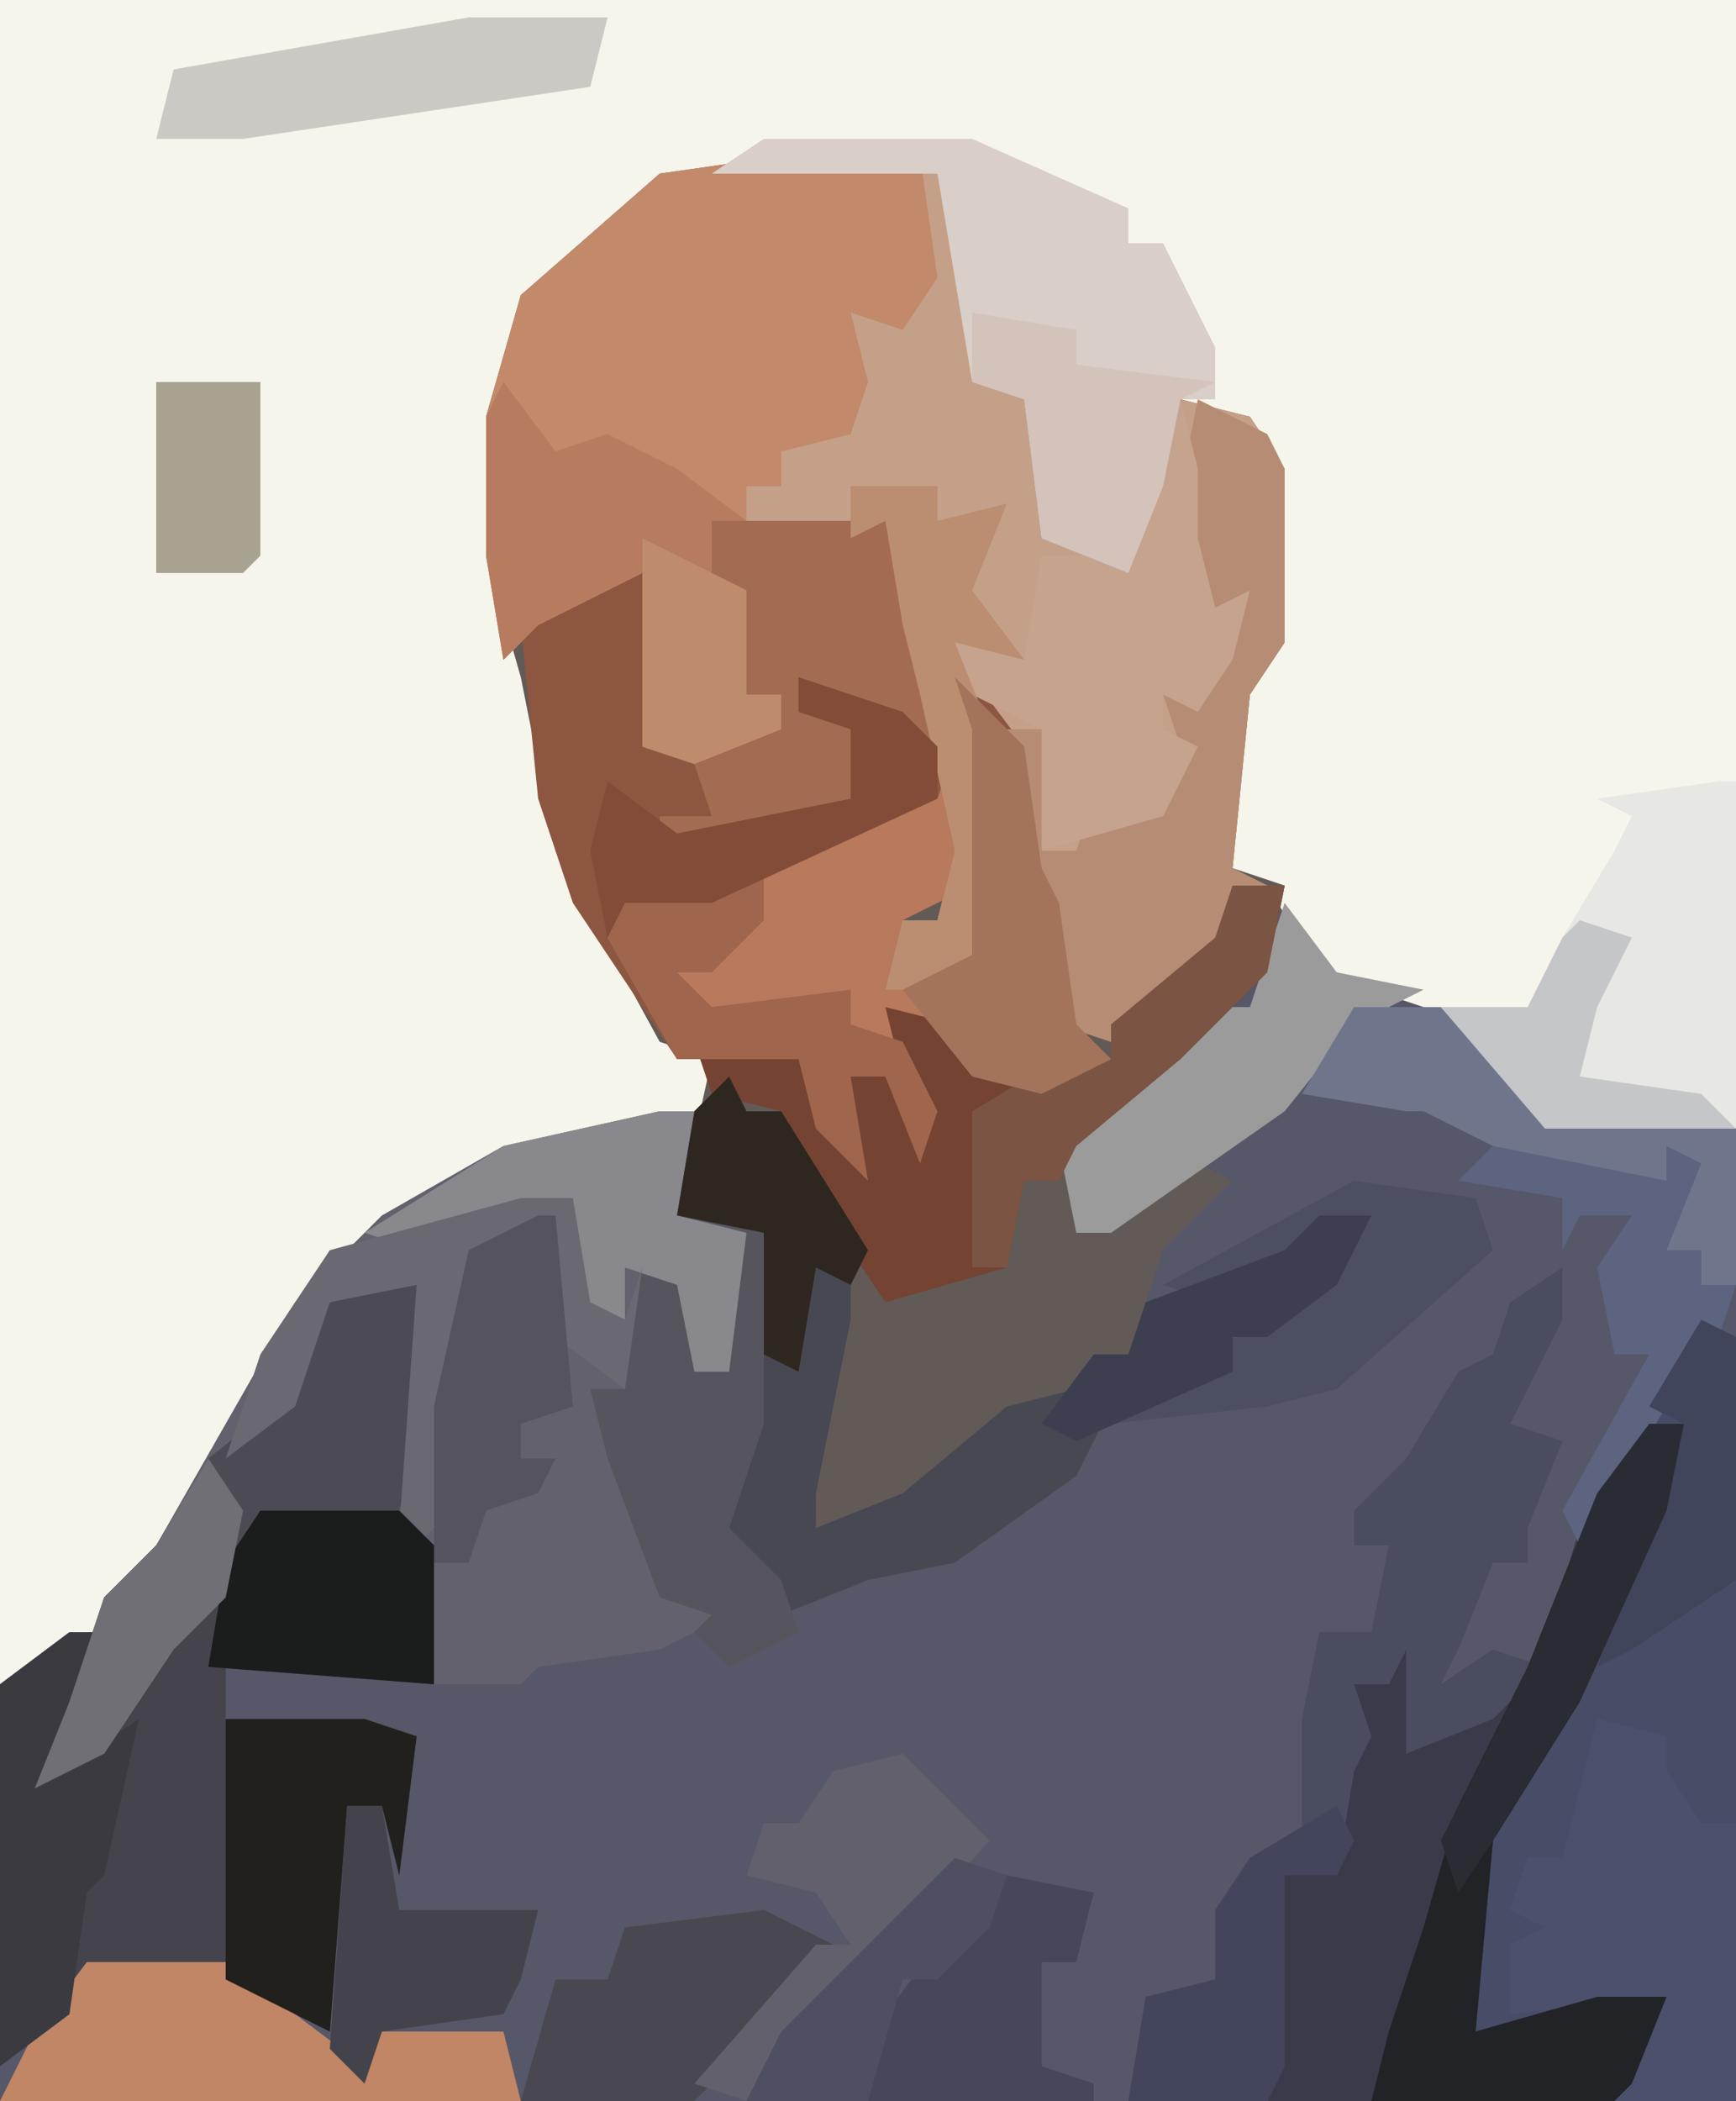 <?xml version="1.0" encoding="UTF-8"?>
<svg version="1.1" xmlns="http://www.w3.org/2000/svg" width="100" height="121">
<path d="M0,0 L100,0 L100,121 L0,121 Z " fill="#565768" transform="translate(0,0)"/>
<path d="M0,0 L100,0 L100,65 L89,65 L82,58 L76,56 L73,51 L71,50 L71,40 L73,37 L73,27 L71,24 L68,23 L67,28 L65,33 L60,31 L59,23 L56,22 L54,10 L45,10 L38,11 L31,17 L29,24 L29,32 L33,49 L39,60 L41,61 L41,64 L27,68 L21,72 L19,72 L17,76 L8,92 L2,97 L0,97 Z " fill="#F6F5EC" transform="translate(0,0)"/>
<path d="M0,0 L9,0 L10,3 L12,13 L14,14 L15,22 L20,24 L23,14 L27,15 L29,18 L29,28 L27,31 L26,41 L29,42 L28,47 L23,52 L17,57 L17,62 L24,58 L26,59 L22,63 L21,66 L29,63 L31,61 L34,61 L32,65 L28,68 L26,68 L26,70 L19,72 L17,76 L10,81 L5,82 L0,84 L-4,79 L-2,73 L-1,64 L-1,62 L-6,61 L-4,52 L-7,51 L-13,40 L-15,30 L-17,23 L-17,15 L-15,8 L-7,1 Z " fill="#615A57" transform="translate(45,9)"/>
<path d="M0,0 L9,0 L10,3 L12,13 L14,14 L15,22 L20,24 L23,14 L27,15 L29,18 L29,28 L27,31 L26,41 L28,42 L26,42 L25,46 L19,51 L16,50 L15,42 L14,42 L12,32 L12,33 L12,46 L10,48 L6,48 L7,44 L9,44 L10,40 L8,31 L7,27 L6,21 L4,22 L-4,21 L-4,25 L-2,25 L-2,31 L0,31 L0,33 L-5,35 L-8,34 L-8,24 L-14,27 L-16,29 L-17,23 L-17,15 L-15,8 L-7,1 Z " fill="#C5A088" transform="translate(45,9)"/>
<path d="M0,0 L2,1 L2,45 L-25,45 L-24,32 L-21,32 L-21,25 L-20,21 L-18,21 L-16,17 L-17,25 L-12,22 L-10,22 L-7,12 Z " fill="#474D66" transform="translate(98,76)"/>
<path d="M0,0 L2,3 L2,10 L4,14 L5,22 L1,24 L0,28 L5,26 L5,13 L5,10 L8,14 L9,21 L10,23 L11,30 L13,32 L9,34 L5,33 L3,30 L0,29 L3,35 L2,38 L0,33 L-2,33 L-1,39 L-4,36 L-5,32 L-12,32 L-18,23 L-20,17 L-21,7 L-17,4 L-14,4 L-14,14 L-6,13 L-6,11 L-9,12 L-8,5 L-10,5 L-10,1 L-1,1 Z " fill="#8D5640" transform="translate(51,29)"/>
<path d="M0,0 L2,0 L1,6 L5,7 L4,15 L2,15 L1,10 L-1,9 L-2,16 L-4,16 L0,24 L0,28 L4,29 L0,31 L-7,32 L-8,33 L-13,33 L-14,25 L-15,24 L-23,24 L-25,28 L-28,31 L-32,37 L-36,39 L-34,34 L-32,28 L-29,25 L-21,11 L-16,6 L-9,2 Z " fill="#63616D" transform="translate(38,64)"/>
<path d="M0,0 L8,0 L9,7 L7,10 L4,9 L5,13 L4,16 L0,17 L0,19 L-2,19 L-2,21 L-4,21 L-4,25 L-2,25 L-2,31 L0,31 L0,33 L-5,35 L-8,34 L-8,24 L-14,27 L-16,29 L-17,23 L-17,15 L-15,8 L-7,1 Z " fill="#C2896A" transform="translate(45,9)"/>
<path d="M0,0 L8,0 L10,2 L10,10 L-2,9 L-2,12 L6,12 L9,13 L8,21 L7,17 L5,17 L4,30 L-2,27 L-10,27 L-15,32 L-15,10 L-11,7 L-9,7 L-11,12 L-13,16 L-8,12 L-4,5 L-2,5 Z " fill="#45444D" transform="translate(15,87)"/>
<path d="M0,0 L2,0 L1,5 L-4,16 L-9,24 L-10,35 L-3,33 L1,33 L-1,38 L-2,39 L-22,39 L-21,26 L-18,26 L-18,19 L-17,15 L-15,15 L-13,11 L-14,19 L-9,16 L-7,16 L-4,6 Z " fill="#3A3B4A" transform="translate(95,82)"/>
<path d="M0,0 L4,4 L5,11 L6,13 L7,20 L9,22 L5,24 L1,23 L-1,20 L-4,19 L-1,25 L-2,28 L-4,23 L-6,23 L-5,29 L-8,26 L-9,22 L-16,22 L-20,15 L-19,13 L-9,10 L-3,7 L-1,7 L0,4 L1,12 L-3,14 L-4,18 L1,16 L1,3 Z " fill="#B8795C" transform="translate(55,39)"/>
<path d="M0,0 L1,2 L3,2 L8,10 L7,12 L7,14 L5,24 L5,26 L10,24 L16,19 L20,18 L21,16 L23,16 L24,13 L32,10 L34,8 L37,8 L35,12 L31,15 L29,15 L29,17 L22,19 L20,23 L13,28 L8,29 L3,31 L-1,26 L1,20 L2,11 L2,9 L-3,8 L-2,2 Z " fill="#484852" transform="translate(42,62)"/>
<path d="M0,0 L0,3 L-3,9 L0,10 L-2,15 L-2,17 L-4,17 L-6,22 L-7,24 L-4,22 L-1,23 L-4,26 L-9,28 L-9,22 L-10,24 L-12,24 L-11,27 L-12,29 L-13,35 L-16,35 L-16,46 L-17,48 L-25,48 L-24,42 L-20,41 L-20,37 L-18,34 L-15,34 L-15,26 L-14,21 L-11,21 L-10,16 L-12,16 L-12,14 L-9,11 L-6,6 L-4,5 L-3,2 Z M-21,44 Z " fill="#4A4C5F" transform="translate(90,73)"/>
<path d="M0,0 L12,0 L21,4 L21,6 L23,6 L26,12 L26,15 L24,15 L23,20 L21,25 L16,23 L15,15 L12,14 L10,2 L-3,2 Z " fill="#D9CFC8" transform="translate(44,8)"/>
<path d="M0,0 L3,0 L2,5 L-3,10 L-9,15 L-10,17 L-12,17 L-13,22 L-20,24 L-26,15 L-26,13 L-30,12 L-31,9 L-25,9 L-22,16 L-22,11 L-20,11 L-18,15 L-20,7 L-16,8 L-14,11 L-7,10 L-7,8 L-1,3 Z " fill="#754332" transform="translate(71,51)"/>
<path d="M0,0 L4,2 L5,4 L5,14 L3,17 L2,27 L4,28 L2,28 L1,32 L-5,37 L-8,36 L-9,28 L-10,28 L-11,19 L-9,19 L-9,26 L-7,26 L-6,23 L-6,25 L-2,24 L-1,20 L-2,17 L0,17 L2,12 L0,13 L-1,8 L-1,5 Z " fill="#B78C74" transform="translate(69,23)"/>
<path d="M0,0 L1,0 L1,20 L-10,20 L-16,13 L-11,13 L-9,9 L-6,4 L-5,2 L-7,1 Z " fill="#E7E7E4" transform="translate(99,45)"/>
<path d="M0,0 L1,4 L1,8 L2,12 L4,11 L3,15 L1,18 L-1,17 L-1,19 L1,20 L-1,24 L-8,26 L-8,19 L-12,17 L-14,12 L-9,15 L-8,9 L-5,9 L-3,10 Z " fill="#C5A38D" transform="translate(68,23)"/>
<path d="M0,0 L4,1 L4,3 L6,6 L8,6 L8,22 L1,22 L4,16 L-5,17 L-5,13 L-3,12 L-5,11 L-4,8 L-2,8 Z " fill="#4B516D" transform="translate(92,99)"/>
<path d="M0,0 L2,3 L2,10 L3,14 L-5,10 L-5,12 L-1,13 L-1,17 L-7,19 L-13,20 L-13,18 L-10,18 L-11,15 L-6,13 L-6,11 L-9,12 L-8,5 L-10,5 L-10,1 L-1,1 Z " fill="#A36B51" transform="translate(51,29)"/>
<path d="M0,0 L2,0 L1,5 L-4,16 L-9,24 L-10,35 L-3,33 L1,33 L-1,38 L-2,39 L-16,39 L-15,35 L-13,29 L-11,22 L-7,14 L-3,4 Z " fill="#212327" transform="translate(95,82)"/>
<path d="M0,0 L3,4 L6,3 L10,5 L14,8 L12,8 L12,12 L14,12 L14,18 L16,18 L16,20 L11,22 L8,21 L8,11 L2,14 L0,16 L-1,10 L-1,2 Z " fill="#B77B5F" transform="translate(29,22)"/>
<path d="M0,0 L2,0 L2,9 L1,13 L-7,14 L-9,18 L-12,21 L-16,27 L-20,29 L-18,24 L-16,18 L-13,15 L-10,10 L-5,6 L-3,1 Z " fill="#4C4A53" transform="translate(22,74)"/>
<path d="M0,0 L8,0 L16,6 L17,4 L24,4 L25,8 L-5,8 L-3,4 Z " fill="#C08665" transform="translate(5,113)"/>
<path d="M0,0 L4,2 L2,3 L2,12 L0,18 L3,21 L4,24 L0,26 L-2,24 L-1,23 L-4,22 L-7,14 L-8,10 L-6,10 L-5,3 L-2,4 L-2,9 L0,9 Z M-3,25 Z " fill="#56545D" transform="translate(42,70)"/>
<path d="M0,0 L8,0 L11,1 L10,9 L9,5 L7,5 L6,18 L0,15 Z " fill="#21201D" transform="translate(13,99)"/>
<path d="M0,0 L3,4 L8,5 L4,7 L0,12 L-10,19 L-12,19 L-13,14 L-4,6 L-2,6 Z " fill="#9B9B9B" transform="translate(74,52)"/>
<path d="M0,0 L4,2 L-3,10 L-4,11 L-14,11 L-12,4 L-9,4 L-8,1 Z " fill="#494850" transform="translate(44,110)"/>
<path d="M0,0 L2,0 L1,6 L5,7 L4,15 L2,15 L1,10 L-2,9 L-2,12 L-5,11 L-5,5 L-14,8 L-17,7 L-9,2 Z " fill="#89898D" transform="translate(38,64)"/>
<path d="M0,0 L2,0 L0,5 L-2,9 L4,5 L2,14 L1,15 L0,22 L-4,25 L-4,3 Z " fill="#3A3A40" transform="translate(4,94)"/>
<path d="M0,0 L3,0 L4,6 L6,7 L7,4 L6,11 L2,8 L1,2 L-3,3 L-4,18 L-6,20 L-7,19 L-6,5 L-11,6 L-13,12 L-17,15 L-15,9 L-11,3 Z " fill="#6A6871" transform="translate(30,69)"/>
<path d="M0,0 L5,0 L11,6 L22,7 L22,16 L20,16 L20,14 L18,14 L19,9 L18,10 L10,10 L8,8 L4,6 L3,6 L-3,5 Z " fill="#6F768C" transform="translate(78,58)"/>
<path d="M0,0 L8,0 L10,2 L10,10 L-3,9 L-2,3 Z " fill="#1B1C1C" transform="translate(15,87)"/>
<path d="M0,0 L7,1 L8,4 L-1,12 L-5,13 L-14,14 L-12,12 L-7,11 L-7,9 L-1,5 L1,2 L-4,5 L-8,7 L-11,6 Z " fill="#4C4F62" transform="translate(78,68)"/>
<path d="M0,0 L8,0 L7,4 L-13,7 L-18,7 L-17,3 Z " fill="#CAC9C4" transform="translate(27,1)"/>
<path d="M0,0 L5,1 L4,5 L2,5 L2,11 L5,12 L5,13 L-8,13 L-7,8 L-4,4 Z " fill="#464759" transform="translate(58,108)"/>
<path d="M0,0 L5,5 L-3,14 L-8,18 L-9,20 L-12,19 L-5,11 L-3,11 L-5,8 L-9,7 L-8,4 L-6,4 L-4,1 Z " fill="#61606C" transform="translate(52,101)"/>
<path d="M0,0 L6,1 L6,3 L14,4 L12,5 L11,10 L9,15 L4,13 L3,5 L0,4 Z " fill="#D4C3BB" transform="translate(56,18)"/>
<path d="M0,0 L0,3 L-3,6 L-5,6 L-3,8 L5,7 L5,9 L8,10 L10,14 L9,17 L7,12 L5,12 L6,18 L3,15 L2,11 L-5,11 L-9,4 L-8,2 Z " fill="#9F664D" transform="translate(44,50)"/>
<path d="M0,0 L5,0 L5,2 L9,1 L7,6 L10,10 L6,9 L8,14 L8,27 L6,29 L2,29 L3,25 L5,25 L6,21 L4,12 L3,8 L2,2 L0,3 Z M9,0 Z " fill="#BB8D71" transform="translate(49,28)"/>
<path d="M0,0 L1,0 L2,11 L-1,12 L-1,14 L1,14 L0,16 L-3,17 L-4,20 L-6,20 L-6,11 L-4,2 Z " fill="#55535D" transform="translate(31,70)"/>
<path d="M0,0 L2,0 L3,6 L11,6 L10,10 L9,12 L2,13 L1,16 L-1,14 Z " fill="#44434C" transform="translate(20,104)"/>
<path d="M0,0 L3,0 L2,5 L-3,10 L-9,15 L-10,17 L-12,17 L-13,22 L-15,22 L-15,13 L-10,10 L-7,10 L-7,8 L-1,3 Z " fill="#7B5443" transform="translate(71,51)"/>
<path d="M0,0 L10,2 L10,0 L12,1 L10,6 L12,6 L12,8 L14,8 L13,11 L10,15 L5,23 L4,21 L9,12 L7,12 L6,7 L8,4 L5,4 L4,6 L4,3 L-2,2 Z " fill="#5C647F" transform="translate(86,66)"/>
<path d="M0,0 L4,4 L5,11 L6,13 L7,20 L9,22 L5,24 L1,23 L-3,18 L1,16 L1,3 Z " fill="#A4735B" transform="translate(55,39)"/>
<path d="M0,0 L6,2 L8,4 L8,7 L-5,13 L-10,13 L-11,15 L-12,10 L-11,6 L-7,9 L3,7 L3,3 L0,2 Z " fill="#834C38" transform="translate(46,39)"/>
<path d="M0,0 L1,2 L0,4 L-3,4 L-3,15 L-4,17 L-12,17 L-11,11 L-7,10 L-7,6 L-5,3 Z M-8,13 Z " fill="#42455C" transform="translate(77,104)"/>
<path d="M0,0 L2,1 L2,15 L-4,19 L-6,20 L-3,11 L-1,6 L-3,5 Z " fill="#41455B" transform="translate(98,76)"/>
<path d="M0,0 L1,2 L3,2 L8,10 L7,12 L5,11 L4,17 L2,16 L2,11 L2,9 L-3,8 L-2,2 Z " fill="#2E2720" transform="translate(42,62)"/>
<path d="M0,0 L2,0 L1,5 L-4,16 L-9,24 L-11,27 L-12,24 L-7,14 L-3,4 Z " fill="#2A2C34" transform="translate(95,82)"/>
<path d="M0,0 L3,1 L1,5 L0,9 L7,10 L9,12 L-2,12 L-8,5 L-3,5 L-1,1 Z " fill="#C5C6C8" transform="translate(91,53)"/>
<path d="M0,0 L2,3 L1,8 L-2,11 L-6,17 L-10,19 L-8,14 L-6,8 L-3,5 Z " fill="#6F6F75" transform="translate(12,84)"/>
<path d="M0,0 L3,0 L1,4 L-3,7 L-5,7 L-5,9 L-14,13 L-16,12 L-13,8 L-11,8 L-10,5 L-2,2 Z " fill="#3D3F51" transform="translate(76,70)"/>
<path d="M0,0 L3,1 L2,4 L-1,7 L-3,7 L-5,14 L-12,14 L-10,10 L-5,5 Z " fill="#4E5062" transform="translate(55,107)"/>
<path d="M0,0 L6,3 L6,9 L8,9 L8,11 L3,13 L0,12 Z " fill="#BF8B6D" transform="translate(37,31)"/>
<path d="M0,0 L6,0 L6,10 L5,11 L0,11 Z " fill="#A8A292" transform="translate(9,22)"/>
</svg>

